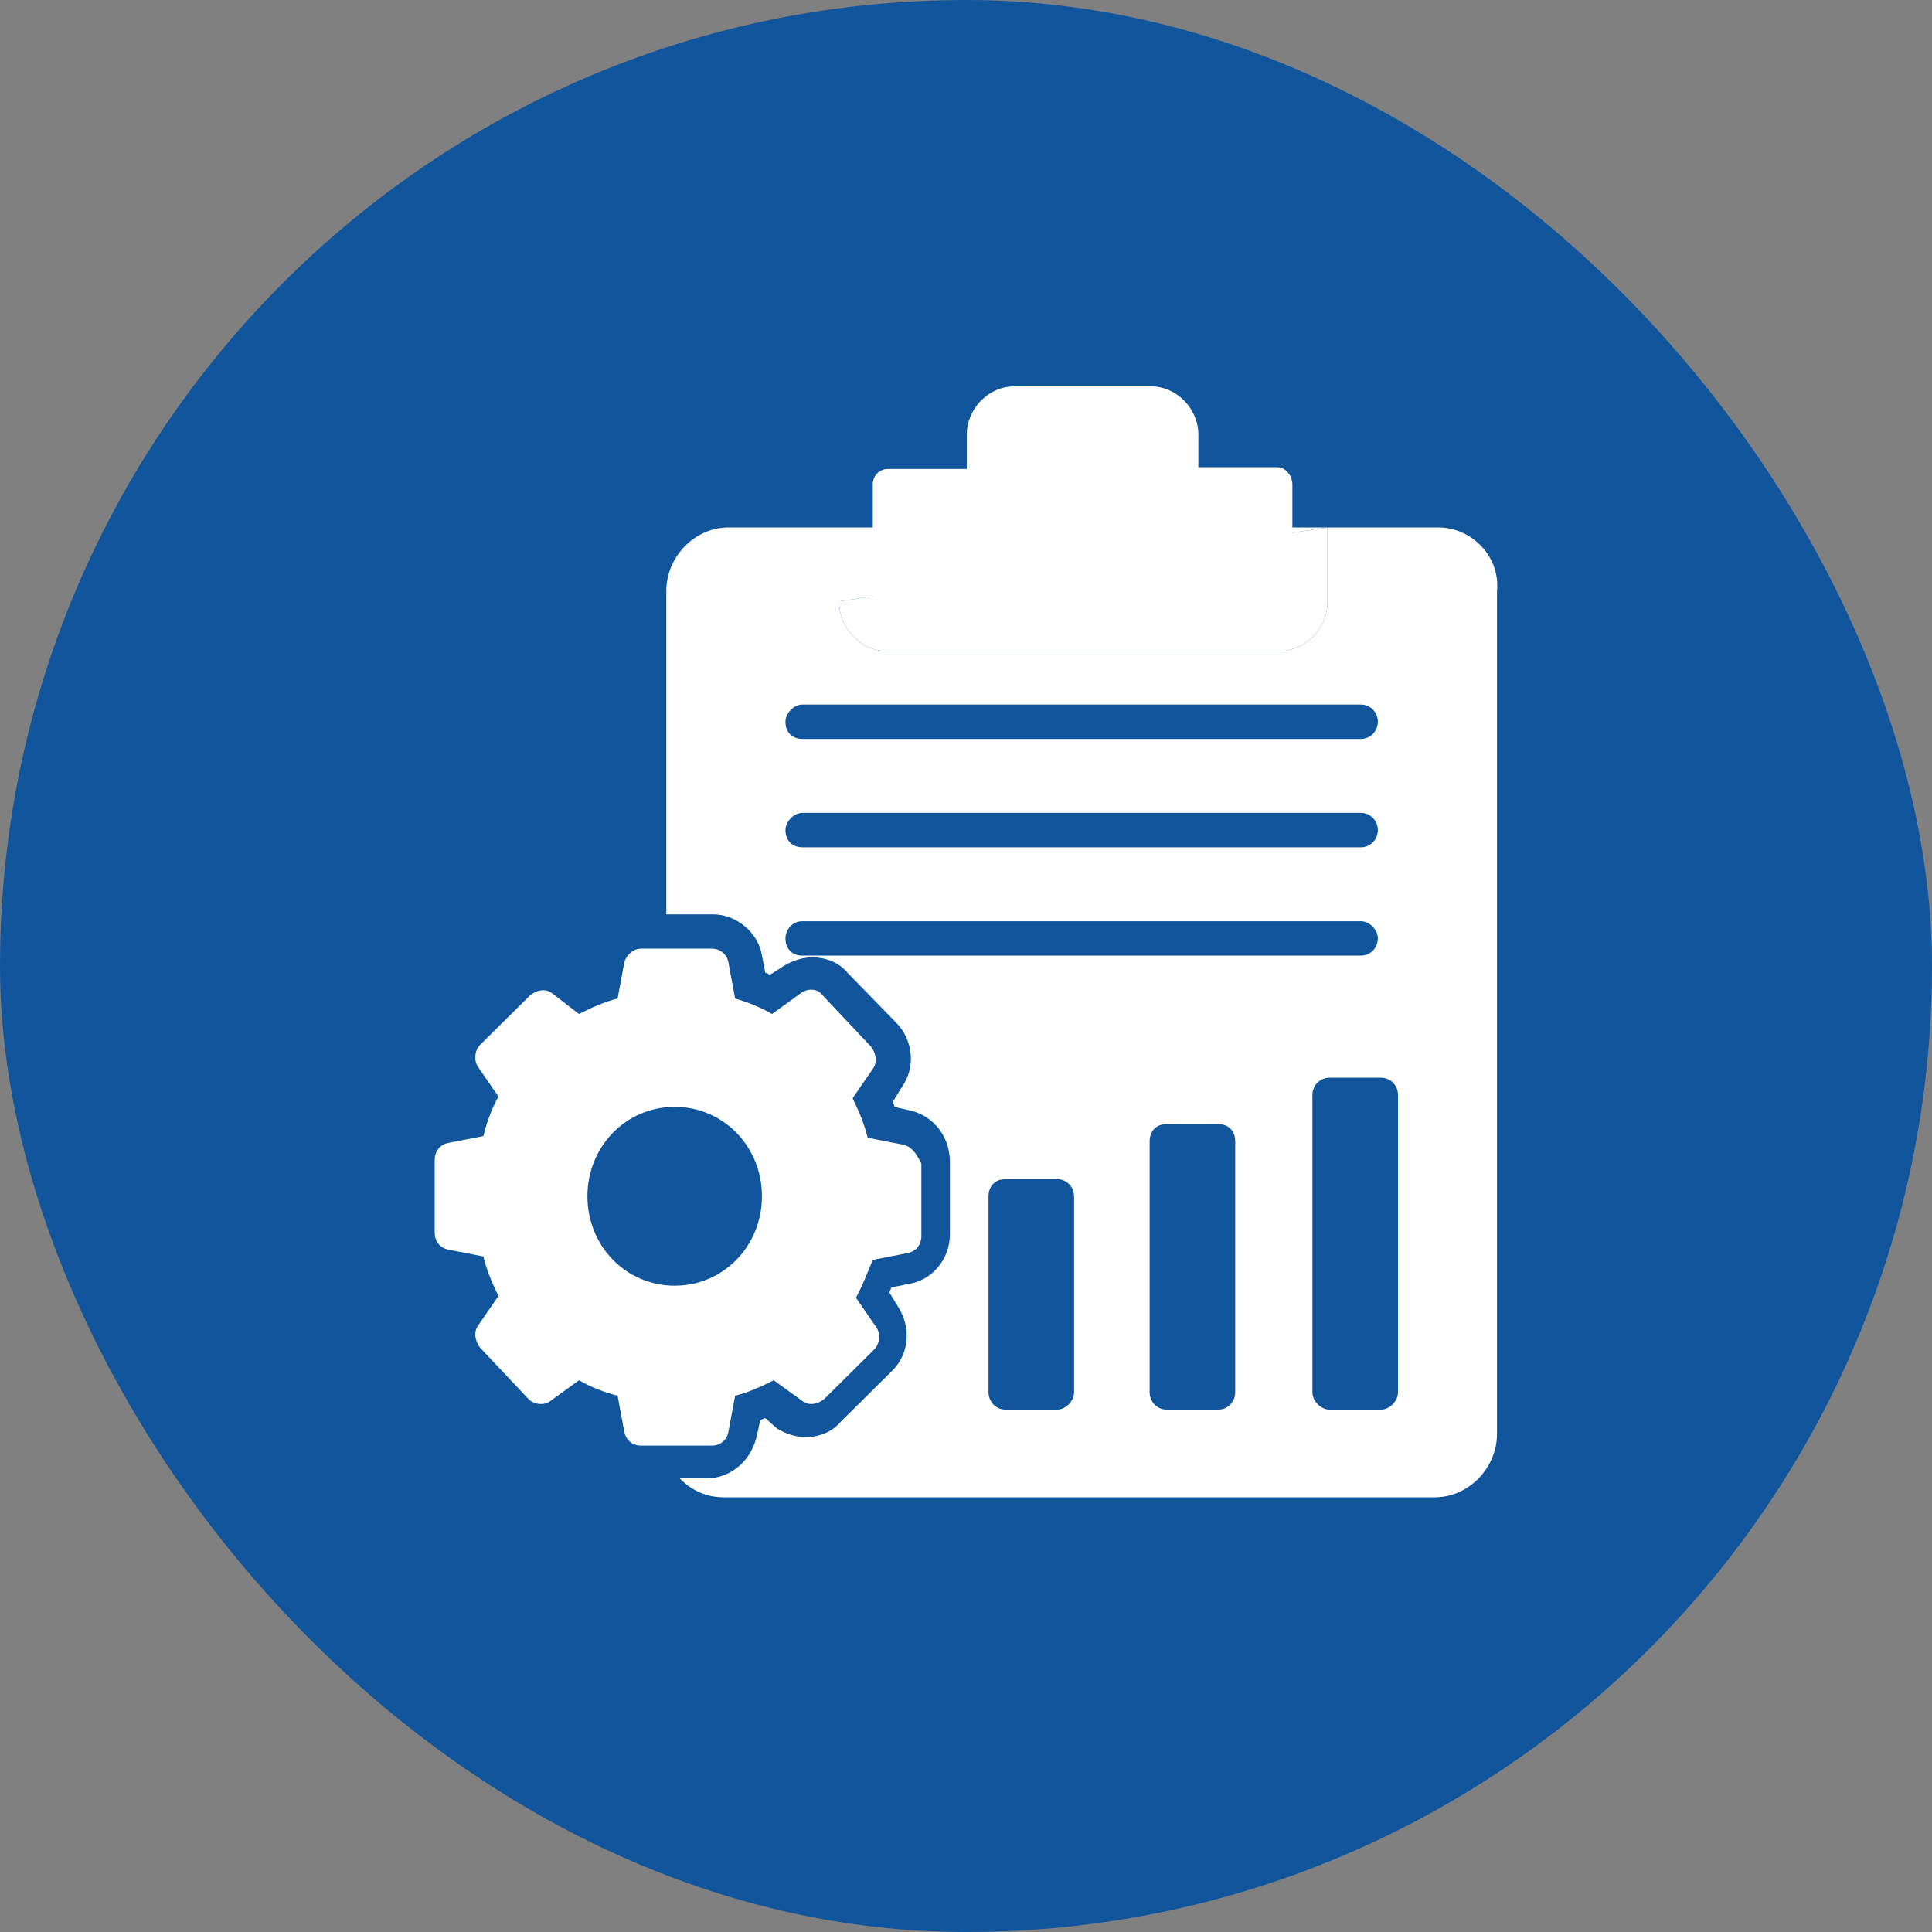 <svg width="40" height="40" viewBox="0 0 40 40" fill="none" xmlns="http://www.w3.org/2000/svg">
<rect x="0" y="0" width="40" height="40" fill="#808080" stroke="none"/>
<rect width="40" height="40" rx="20" fill="#11569D"/>
<path d="M18.694 23.699L17.965 23.557C17.895 23.272 17.791 23.023 17.652 22.738L18.069 22.133C18.173 21.99 18.138 21.812 18.034 21.67L17.026 20.602C16.922 20.459 16.714 20.459 16.575 20.566L15.984 20.994C15.741 20.851 15.463 20.744 15.22 20.673L15.081 19.925C15.046 19.747 14.907 19.641 14.733 19.641H13.274C13.1 19.641 12.961 19.783 12.926 19.925L12.787 20.673C12.509 20.744 12.266 20.851 11.988 20.994L11.432 20.566C11.293 20.459 11.12 20.495 10.98 20.602L9.938 21.634C9.834 21.741 9.799 21.955 9.903 22.097L10.32 22.703C10.181 22.952 10.077 23.236 10.008 23.521L9.278 23.664C9.104 23.699 9 23.842 9 24.02V25.515C9 25.693 9.104 25.836 9.278 25.871L10.008 26.014C10.077 26.298 10.181 26.548 10.32 26.832L9.903 27.438C9.799 27.58 9.834 27.758 9.938 27.901L10.946 28.969C11.05 29.075 11.258 29.111 11.398 29.004L11.988 28.577C12.231 28.719 12.509 28.826 12.787 28.897L12.926 29.645C12.961 29.823 13.1 29.93 13.274 29.93H14.733C14.907 29.93 15.046 29.823 15.081 29.645L15.22 28.897C15.498 28.826 15.741 28.719 16.019 28.577L16.609 29.004C16.748 29.111 16.922 29.075 17.061 28.969L18.103 27.936C18.208 27.829 18.242 27.616 18.138 27.473L17.721 26.868C17.86 26.619 17.965 26.334 18.069 26.085L18.798 25.942C18.972 25.907 19.076 25.764 19.076 25.586V24.091C18.972 23.877 18.868 23.735 18.694 23.699ZM15.775 24.767C15.775 25.8 14.976 26.619 13.969 26.619C12.961 26.619 12.162 25.8 12.162 24.767C12.162 23.735 12.961 22.916 13.969 22.916C14.976 22.916 15.775 23.735 15.775 24.767Z" fill="white"/>
<path d="M26.757 10.029V12.45C26.757 12.628 26.618 12.771 26.444 12.771H18.383C18.209 12.771 18.07 12.628 18.07 12.45V10.029C18.07 9.851 18.209 9.709 18.383 9.709H20.016V8.997C20.016 8.463 20.468 8 20.989 8H23.838C24.36 8 24.811 8.463 24.811 8.997V9.673H26.444C26.618 9.673 26.757 9.851 26.757 10.029Z" fill="white"/>
<path d="M29.778 10.92H27.485V12.451C27.485 13.021 27.033 13.483 26.443 13.483H18.382C17.826 13.483 17.374 13.021 17.374 12.451L27.485 10.92H15.081C14.386 10.92 13.795 11.525 13.795 12.237V18.931H14.768C15.255 18.931 15.706 19.322 15.776 19.785L15.845 20.141C15.88 20.141 15.915 20.177 15.949 20.177L16.227 19.999C16.401 19.892 16.61 19.821 16.818 19.821C17.096 19.821 17.374 19.927 17.548 20.141L18.555 21.174C18.903 21.53 18.972 22.099 18.66 22.526L18.486 22.811C18.486 22.847 18.521 22.883 18.521 22.918L18.833 22.989C19.32 23.096 19.667 23.523 19.667 24.058V25.553C19.667 26.087 19.285 26.514 18.799 26.585L18.451 26.657C18.451 26.692 18.416 26.728 18.416 26.763L18.59 27.048C18.868 27.475 18.833 28.045 18.451 28.401L17.409 29.433C17.235 29.647 16.957 29.754 16.679 29.754C16.471 29.754 16.262 29.683 16.088 29.576L15.845 29.362C15.81 29.362 15.776 29.398 15.741 29.398L15.671 29.718C15.567 30.217 15.15 30.608 14.629 30.608H14.073C14.316 30.858 14.629 31 14.976 31H29.709C30.404 31 30.994 30.395 30.994 29.683V12.237C31.064 11.525 30.473 10.92 29.778 10.92ZM16.61 14.587H28.18C28.354 14.587 28.527 14.729 28.527 14.943C28.527 15.157 28.354 15.299 28.18 15.299H16.61C16.401 15.299 16.262 15.157 16.262 14.943C16.262 14.765 16.436 14.587 16.61 14.587ZM16.61 16.83H28.18C28.354 16.83 28.527 16.972 28.527 17.186C28.527 17.4 28.354 17.542 28.18 17.542H16.61C16.401 17.542 16.262 17.4 16.262 17.186C16.262 17.008 16.436 16.83 16.61 16.83ZM16.61 19.785C16.401 19.785 16.262 19.643 16.262 19.429C16.262 19.251 16.401 19.073 16.61 19.073H28.18C28.354 19.073 28.527 19.251 28.527 19.429C28.527 19.643 28.354 19.785 28.18 19.785H16.61ZM22.238 28.828C22.238 29.006 22.065 29.184 21.891 29.184H20.814C20.605 29.184 20.466 29.006 20.466 28.828V24.77C20.466 24.556 20.605 24.413 20.814 24.413H21.891C22.065 24.413 22.238 24.556 22.238 24.77V28.828ZM25.574 28.828C25.574 29.006 25.435 29.184 25.227 29.184H24.149C23.941 29.184 23.802 29.006 23.802 28.828V23.63C23.802 23.417 23.941 23.274 24.149 23.274H25.227C25.435 23.274 25.574 23.417 25.574 23.63V28.828ZM28.944 28.828C28.944 29.006 28.771 29.184 28.597 29.184H27.52C27.346 29.184 27.172 29.006 27.172 28.828V22.669C27.172 22.455 27.346 22.313 27.52 22.313H28.597C28.771 22.313 28.944 22.455 28.944 22.669V28.828Z" fill="white"/>
<path d="M27.485 12.451V10.92L17.374 12.451C17.374 13.021 17.826 13.483 18.382 13.483H26.443C27.033 13.483 27.485 13.021 27.485 12.451Z" fill="white"/>
</svg>
